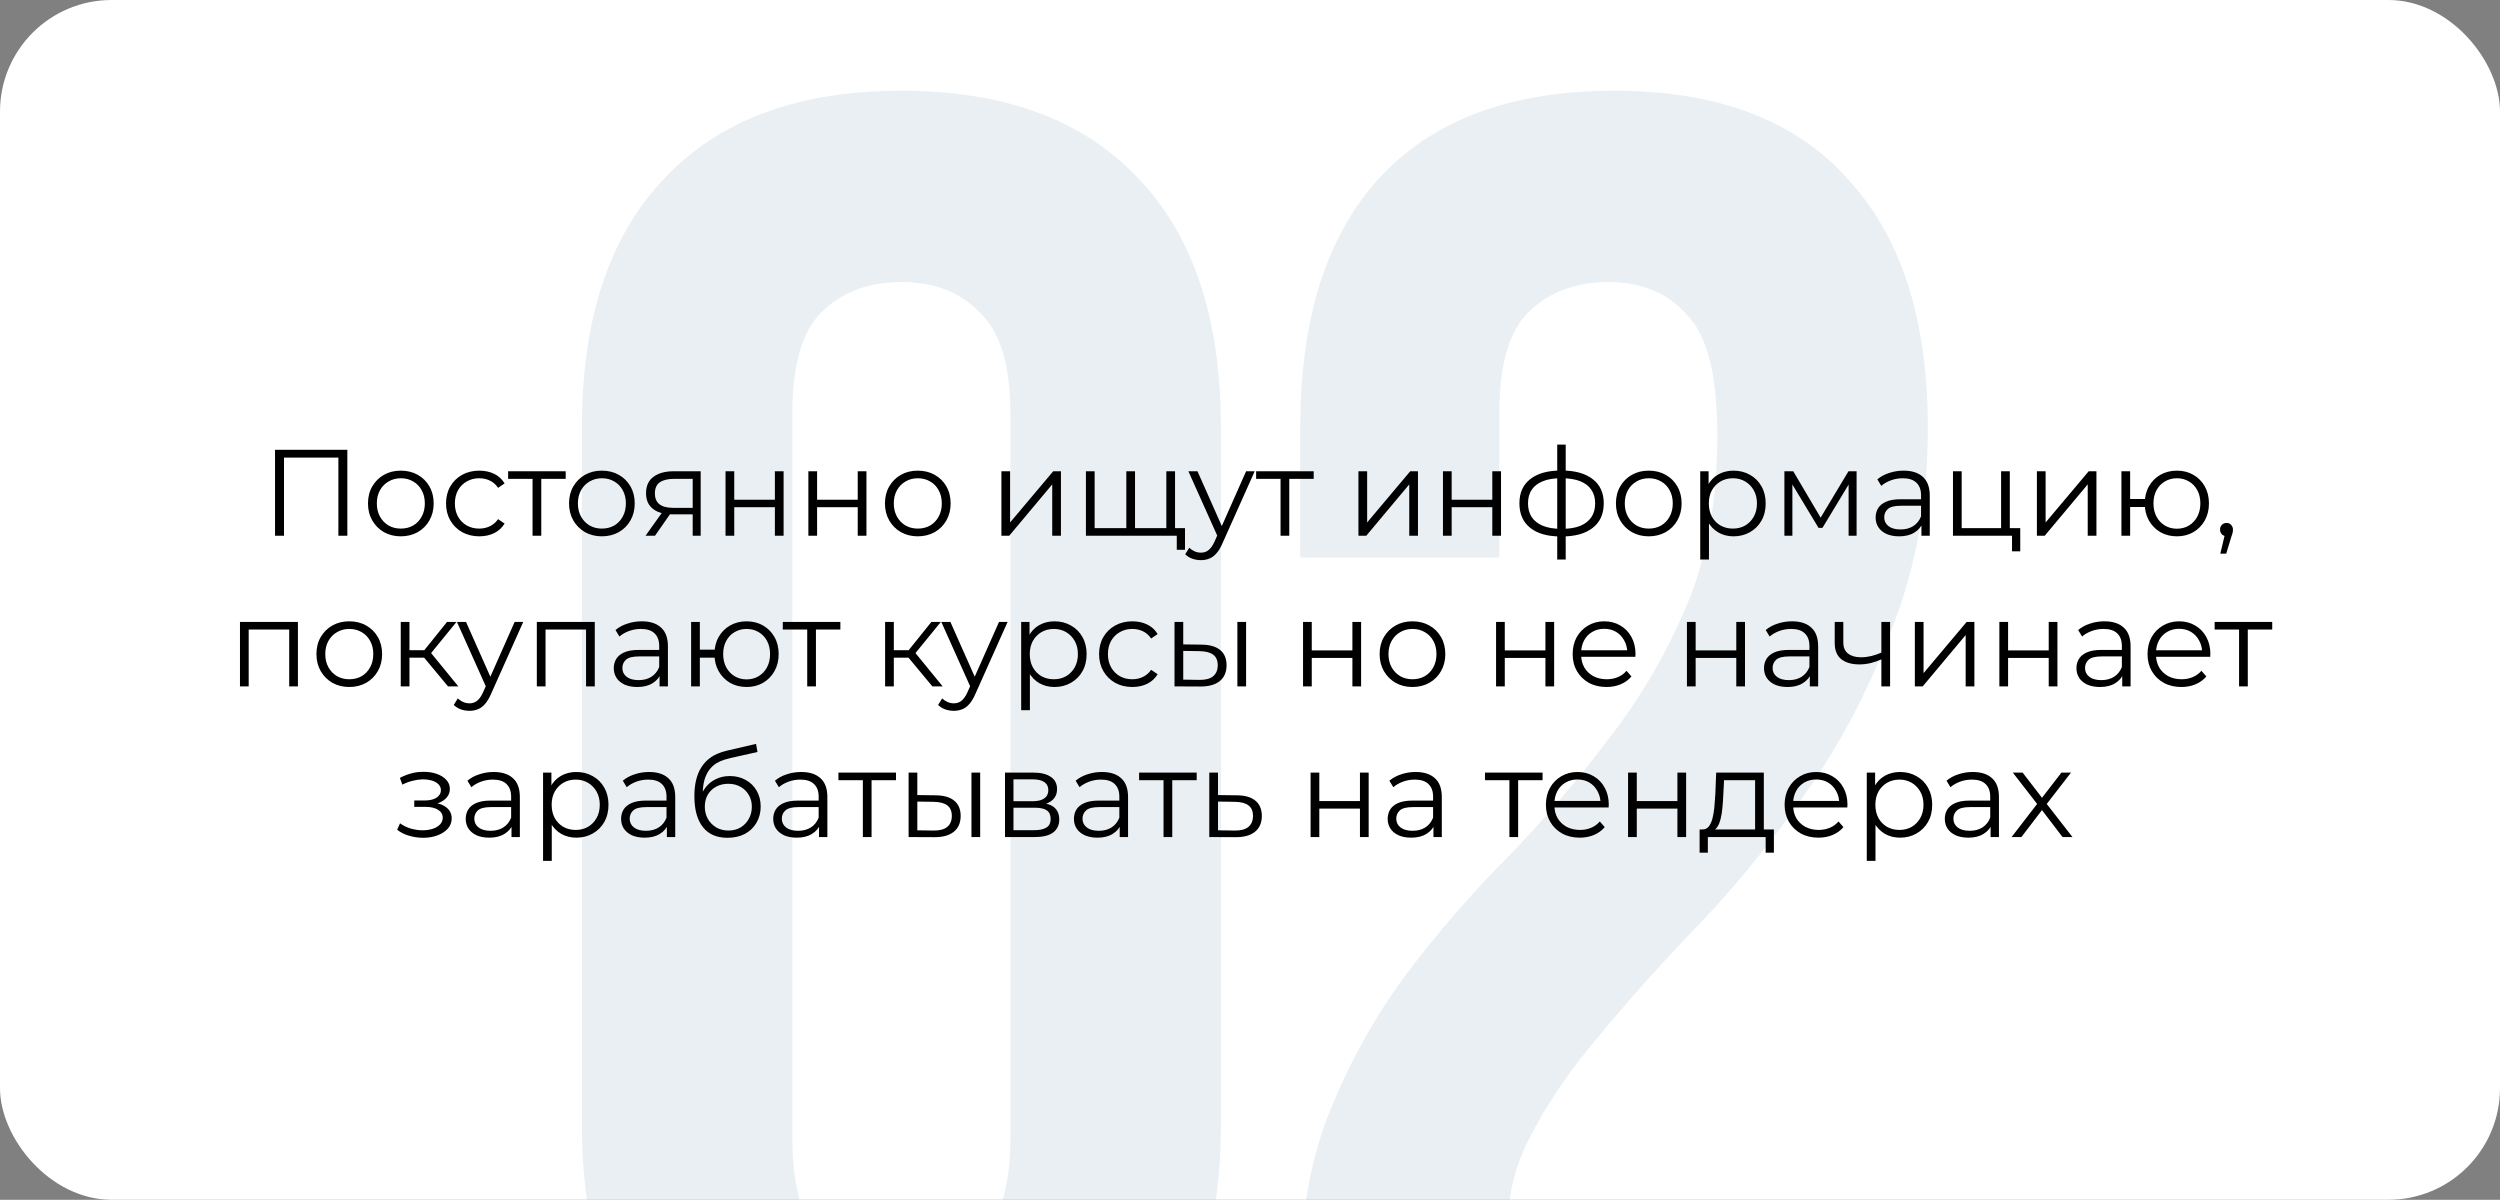 <?xml version="1.0" encoding="UTF-8"?> <svg xmlns="http://www.w3.org/2000/svg" width="448" height="215" viewBox="0 0 448 215" fill="none"><rect x="0" y="0" width="448" height="215" fill="#808080" stroke="none"/><g clip-path="url(#clip0_128_173)"><rect width="448" height="215" rx="20" fill="white"></rect><path d="M141.986 203.8C141.986 212.486 143.7 218.657 147.129 222.315C150.786 225.743 155.586 227.457 161.529 227.457C167.472 227.457 172.157 225.743 175.586 222.315C179.243 218.657 181.072 212.486 181.072 203.8V74.201C181.072 65.516 179.243 59.459 175.586 56.03C172.157 52.373 167.472 50.544 161.529 50.544C155.586 50.544 150.786 52.373 147.129 56.03C143.7 59.459 141.986 65.516 141.986 74.201V203.8ZM104.272 76.601C104.272 57.173 109.186 42.316 119.015 32.03C128.843 21.516 143.015 16.259 161.529 16.259C180.043 16.259 194.214 21.516 204.043 32.03C213.871 42.316 218.786 57.173 218.786 76.601V201.4C218.786 220.829 213.871 235.8 204.043 246.314C194.214 256.6 180.043 261.743 161.529 261.743C143.015 261.743 128.843 256.6 119.015 246.314C109.186 235.8 104.272 220.829 104.272 201.4V76.601ZM307.751 77.973C307.751 67.23 305.922 60.03 302.265 56.373C298.837 52.487 294.151 50.544 288.208 50.544C282.265 50.544 277.465 52.373 273.808 56.03C270.38 59.459 268.665 65.516 268.665 74.201V99.915H233.009V76.601C233.009 57.173 237.694 42.316 247.066 32.03C256.666 21.516 270.723 16.259 289.237 16.259C307.751 16.259 321.694 21.516 331.065 32.03C340.665 42.316 345.465 57.173 345.465 76.601C345.465 89.63 343.408 101.401 339.294 111.915C335.408 122.43 330.494 132.03 324.551 140.715C318.608 149.401 312.208 157.401 305.351 164.715C298.494 171.801 292.322 178.658 286.837 185.286C281.351 191.686 277.008 198.086 273.808 204.486C270.608 210.886 269.58 217.629 270.723 224.715H342.036V259H233.009V229.515C233.009 217.857 234.837 207.572 238.494 198.658C242.151 189.743 246.723 181.629 252.208 174.315C257.923 166.772 263.98 159.801 270.38 153.401C276.78 146.772 282.723 139.801 288.208 132.487C293.922 125.172 298.608 117.173 302.265 108.487C305.922 99.801 307.751 89.63 307.751 77.973Z" fill="#0D557B" fill-opacity="0.09"></path><path d="M49.285 96V80.6H62.243V96H60.638V81.568L61.056 82.008H50.474L50.892 81.568V96H49.285ZM71.818 96.11C70.703 96.11 69.698 95.861 68.804 95.362C67.924 94.849 67.227 94.152 66.714 93.272C66.2 92.377 65.944 91.358 65.944 90.214C65.944 89.055 66.2 88.036 66.714 87.156C67.227 86.276 67.924 85.587 68.804 85.088C69.684 84.589 70.688 84.34 71.818 84.34C72.962 84.34 73.974 84.589 74.854 85.088C75.748 85.587 76.445 86.276 76.944 87.156C77.457 88.036 77.714 89.055 77.714 90.214C77.714 91.358 77.457 92.377 76.944 93.272C76.445 94.152 75.748 94.849 74.854 95.362C73.959 95.861 72.947 96.11 71.818 96.11ZM71.818 94.724C72.654 94.724 73.394 94.541 74.04 94.174C74.685 93.793 75.191 93.265 75.558 92.59C75.939 91.901 76.13 91.109 76.13 90.214C76.13 89.305 75.939 88.513 75.558 87.838C75.191 87.163 74.685 86.643 74.04 86.276C73.394 85.895 72.661 85.704 71.84 85.704C71.018 85.704 70.285 85.895 69.64 86.276C68.994 86.643 68.481 87.163 68.1 87.838C67.718 88.513 67.528 89.305 67.528 90.214C67.528 91.109 67.718 91.901 68.1 92.59C68.481 93.265 68.994 93.793 69.64 94.174C70.285 94.541 71.011 94.724 71.818 94.724ZM85.892 96.11C84.748 96.11 83.721 95.861 82.812 95.362C81.917 94.849 81.213 94.152 80.7 93.272C80.187 92.377 79.93 91.358 79.93 90.214C79.93 89.055 80.187 88.036 80.7 87.156C81.213 86.276 81.917 85.587 82.812 85.088C83.721 84.589 84.748 84.34 85.892 84.34C86.875 84.34 87.762 84.531 88.554 84.912C89.346 85.293 89.969 85.865 90.424 86.628L89.258 87.42C88.862 86.833 88.371 86.401 87.784 86.122C87.197 85.843 86.559 85.704 85.87 85.704C85.049 85.704 84.308 85.895 83.648 86.276C82.988 86.643 82.467 87.163 82.086 87.838C81.705 88.513 81.514 89.305 81.514 90.214C81.514 91.123 81.705 91.915 82.086 92.59C82.467 93.265 82.988 93.793 83.648 94.174C84.308 94.541 85.049 94.724 85.87 94.724C86.559 94.724 87.197 94.585 87.784 94.306C88.371 94.027 88.862 93.602 89.258 93.03L90.424 93.822C89.969 94.57 89.346 95.142 88.554 95.538C87.762 95.919 86.875 96.11 85.892 96.11ZM95.434 96V85.396L95.83 85.814H91.056V84.45H101.374V85.814H96.6L96.996 85.396V96H95.434ZM107.847 96.11C106.732 96.11 105.728 95.861 104.833 95.362C103.953 94.849 103.256 94.152 102.743 93.272C102.23 92.377 101.973 91.358 101.973 90.214C101.973 89.055 102.23 88.036 102.743 87.156C103.256 86.276 103.953 85.587 104.833 85.088C105.713 84.589 106.718 84.34 107.847 84.34C108.991 84.34 110.003 84.589 110.883 85.088C111.778 85.587 112.474 86.276 112.973 87.156C113.486 88.036 113.743 89.055 113.743 90.214C113.743 91.358 113.486 92.377 112.973 93.272C112.474 94.152 111.778 94.849 110.883 95.362C109.988 95.861 108.976 96.11 107.847 96.11ZM107.847 94.724C108.683 94.724 109.424 94.541 110.069 94.174C110.714 93.793 111.22 93.265 111.587 92.59C111.968 91.901 112.159 91.109 112.159 90.214C112.159 89.305 111.968 88.513 111.587 87.838C111.22 87.163 110.714 86.643 110.069 86.276C109.424 85.895 108.69 85.704 107.869 85.704C107.048 85.704 106.314 85.895 105.669 86.276C105.024 86.643 104.51 87.163 104.129 87.838C103.748 88.513 103.557 89.305 103.557 90.214C103.557 91.109 103.748 91.901 104.129 92.59C104.51 93.265 105.024 93.793 105.669 94.174C106.314 94.541 107.04 94.724 107.847 94.724ZM124.131 96V91.842L124.417 92.172H120.501C119.02 92.172 117.861 91.849 117.025 91.204C116.189 90.559 115.771 89.62 115.771 88.388C115.771 87.068 116.219 86.085 117.113 85.44C118.008 84.78 119.203 84.45 120.699 84.45H125.561V96H124.131ZM115.683 96L118.851 91.556H120.479L117.377 96H115.683ZM124.131 91.38V85.352L124.417 85.814H120.743C119.673 85.814 118.837 86.019 118.235 86.43C117.649 86.841 117.355 87.508 117.355 88.432C117.355 90.148 118.448 91.006 120.633 91.006H124.417L124.131 91.38ZM130.015 96V84.45H131.577V89.554H138.859V84.45H140.421V96H138.859V90.896H131.577V96H130.015ZM144.861 96V84.45H146.423V89.554H153.705V84.45H155.267V96H153.705V90.896H146.423V96H144.861ZM164.458 96.11C163.344 96.11 162.339 95.861 161.444 95.362C160.564 94.849 159.868 94.152 159.354 93.272C158.841 92.377 158.584 91.358 158.584 90.214C158.584 89.055 158.841 88.036 159.354 87.156C159.868 86.276 160.564 85.587 161.444 85.088C162.324 84.589 163.329 84.34 164.458 84.34C165.602 84.34 166.614 84.589 167.494 85.088C168.389 85.587 169.086 86.276 169.584 87.156C170.098 88.036 170.354 89.055 170.354 90.214C170.354 91.358 170.098 92.377 169.584 93.272C169.086 94.152 168.389 94.849 167.494 95.362C166.6 95.861 165.588 96.11 164.458 96.11ZM164.458 94.724C165.294 94.724 166.035 94.541 166.68 94.174C167.326 93.793 167.832 93.265 168.198 92.59C168.58 91.901 168.77 91.109 168.77 90.214C168.77 89.305 168.58 88.513 168.198 87.838C167.832 87.163 167.326 86.643 166.68 86.276C166.035 85.895 165.302 85.704 164.48 85.704C163.659 85.704 162.926 85.895 162.28 86.276C161.635 86.643 161.122 87.163 160.74 87.838C160.359 88.513 160.168 89.305 160.168 90.214C160.168 91.109 160.359 91.901 160.74 92.59C161.122 93.265 161.635 93.793 162.28 94.174C162.926 94.541 163.652 94.724 164.458 94.724ZM179.451 96V84.45H181.013V93.624L188.735 84.45H190.121V96H188.559V86.804L180.859 96H179.451ZM202.187 94.636L201.835 95.054V84.45H203.397V95.054L202.979 94.636H209.425L209.007 95.054V84.45H210.569V96H194.597V84.45H196.159V95.054L195.763 94.636H202.187ZM210.877 98.53V95.582L211.273 96H208.919V94.636H212.351V98.53H210.877ZM215.205 100.378C214.662 100.378 214.142 100.29 213.643 100.114C213.159 99.938 212.741 99.674 212.389 99.322L213.115 98.156C213.408 98.435 213.724 98.647 214.061 98.794C214.413 98.955 214.802 99.036 215.227 99.036C215.74 99.036 216.18 98.889 216.547 98.596C216.928 98.317 217.288 97.819 217.625 97.1L218.373 95.406L218.549 95.164L223.301 84.45H224.841L219.055 97.386C218.732 98.134 218.373 98.728 217.977 99.168C217.596 99.608 217.178 99.916 216.723 100.092C216.268 100.283 215.762 100.378 215.205 100.378ZM218.285 96.33L212.961 84.45H214.589L219.297 95.054L218.285 96.33ZM229.475 96V85.396L229.871 85.814H225.097V84.45H235.415V85.814H230.641L231.037 85.396V96H229.475ZM243.431 96V84.45H244.993V93.624L252.715 84.45H254.101V96H252.539V86.804L244.839 96H243.431ZM258.577 96V84.45H260.139V89.554H267.421V84.45H268.983V96H267.421V90.896H260.139V96H258.577ZM279.913 96.132C279.913 96.132 279.884 96.132 279.825 96.132C279.767 96.132 279.708 96.132 279.649 96.132C279.605 96.132 279.569 96.132 279.539 96.132C277.251 96.117 275.469 95.597 274.193 94.57C272.917 93.543 272.279 92.084 272.279 90.192C272.279 88.329 272.917 86.892 274.193 85.88C275.484 84.853 277.295 84.333 279.627 84.318C279.642 84.318 279.671 84.318 279.715 84.318C279.774 84.318 279.825 84.318 279.869 84.318C279.913 84.318 279.943 84.318 279.957 84.318C282.304 84.333 284.13 84.853 285.435 85.88C286.741 86.892 287.393 88.329 287.393 90.192C287.393 92.099 286.733 93.565 285.413 94.592C284.108 95.619 282.275 96.132 279.913 96.132ZM279.891 94.768C281.197 94.768 282.289 94.592 283.169 94.24C284.049 93.873 284.717 93.353 285.171 92.678C285.626 92.003 285.853 91.175 285.853 90.192C285.853 89.239 285.626 88.432 285.171 87.772C284.717 87.097 284.049 86.584 283.169 86.232C282.289 85.88 281.197 85.704 279.891 85.704C279.877 85.704 279.833 85.704 279.759 85.704C279.701 85.704 279.664 85.704 279.649 85.704C278.373 85.704 277.303 85.887 276.437 86.254C275.572 86.606 274.919 87.112 274.479 87.772C274.039 88.432 273.819 89.239 273.819 90.192C273.819 91.16 274.039 91.981 274.479 92.656C274.934 93.331 275.594 93.851 276.459 94.218C277.325 94.57 278.388 94.753 279.649 94.768C279.679 94.768 279.723 94.768 279.781 94.768C279.84 94.768 279.877 94.768 279.891 94.768ZM279.055 100.268V79.676H280.573V100.268H279.055ZM295.449 96.11C294.334 96.11 293.329 95.861 292.435 95.362C291.555 94.849 290.858 94.152 290.345 93.272C289.831 92.377 289.575 91.358 289.575 90.214C289.575 89.055 289.831 88.036 290.345 87.156C290.858 86.276 291.555 85.587 292.435 85.088C293.315 84.589 294.319 84.34 295.449 84.34C296.593 84.34 297.605 84.589 298.485 85.088C299.379 85.587 300.076 86.276 300.575 87.156C301.088 88.036 301.345 89.055 301.345 90.214C301.345 91.358 301.088 92.377 300.575 93.272C300.076 94.152 299.379 94.849 298.485 95.362C297.59 95.861 296.578 96.11 295.449 96.11ZM295.449 94.724C296.285 94.724 297.025 94.541 297.671 94.174C298.316 93.793 298.822 93.265 299.189 92.59C299.57 91.901 299.761 91.109 299.761 90.214C299.761 89.305 299.57 88.513 299.189 87.838C298.822 87.163 298.316 86.643 297.671 86.276C297.025 85.895 296.292 85.704 295.471 85.704C294.649 85.704 293.916 85.895 293.271 86.276C292.625 86.643 292.112 87.163 291.731 87.838C291.349 88.513 291.159 89.305 291.159 90.214C291.159 91.109 291.349 91.901 291.731 92.59C292.112 93.265 292.625 93.793 293.271 94.174C293.916 94.541 294.642 94.724 295.449 94.724ZM310.645 96.11C309.648 96.11 308.746 95.883 307.939 95.428C307.132 94.959 306.487 94.291 306.003 93.426C305.534 92.546 305.299 91.475 305.299 90.214C305.299 88.953 305.534 87.889 306.003 87.024C306.472 86.144 307.11 85.477 307.917 85.022C308.724 84.567 309.633 84.34 310.645 84.34C311.745 84.34 312.728 84.589 313.593 85.088C314.473 85.572 315.162 86.261 315.661 87.156C316.16 88.036 316.409 89.055 316.409 90.214C316.409 91.387 316.16 92.414 315.661 93.294C315.162 94.174 314.473 94.863 313.593 95.362C312.728 95.861 311.745 96.11 310.645 96.11ZM304.683 100.268V84.45H306.179V87.926L306.025 90.236L306.245 92.568V100.268H304.683ZM310.535 94.724C311.356 94.724 312.09 94.541 312.735 94.174C313.38 93.793 313.894 93.265 314.275 92.59C314.656 91.901 314.847 91.109 314.847 90.214C314.847 89.319 314.656 88.535 314.275 87.86C313.894 87.185 313.38 86.657 312.735 86.276C312.09 85.895 311.356 85.704 310.535 85.704C309.714 85.704 308.973 85.895 308.313 86.276C307.668 86.657 307.154 87.185 306.773 87.86C306.406 88.535 306.223 89.319 306.223 90.214C306.223 91.109 306.406 91.901 306.773 92.59C307.154 93.265 307.668 93.793 308.313 94.174C308.973 94.541 309.714 94.724 310.535 94.724ZM319.765 96V84.45H321.349L326.585 93.316H325.925L331.249 84.45H332.701V96H331.271V86.232L331.557 86.364L326.585 94.592H325.881L320.865 86.276L321.195 86.21V96H319.765ZM344.318 96V93.448L344.252 93.03V88.762C344.252 87.779 343.973 87.024 343.416 86.496C342.873 85.968 342.059 85.704 340.974 85.704C340.226 85.704 339.514 85.829 338.84 86.078C338.165 86.327 337.593 86.657 337.124 87.068L336.42 85.902C337.006 85.403 337.71 85.022 338.532 84.758C339.353 84.479 340.218 84.34 341.128 84.34C342.624 84.34 343.775 84.714 344.582 85.462C345.403 86.195 345.814 87.317 345.814 88.828V96H344.318ZM340.336 96.11C339.47 96.11 338.715 95.971 338.07 95.692C337.439 95.399 336.955 95.003 336.618 94.504C336.28 93.991 336.112 93.404 336.112 92.744C336.112 92.143 336.251 91.6 336.53 91.116C336.823 90.617 337.292 90.221 337.938 89.928C338.598 89.62 339.478 89.466 340.578 89.466H344.56V90.632H340.622C339.507 90.632 338.73 90.83 338.29 91.226C337.864 91.622 337.652 92.113 337.652 92.7C337.652 93.36 337.908 93.888 338.422 94.284C338.935 94.68 339.654 94.878 340.578 94.878C341.458 94.878 342.213 94.68 342.844 94.284C343.489 93.873 343.958 93.287 344.252 92.524L344.604 93.602C344.31 94.365 343.797 94.973 343.064 95.428C342.345 95.883 341.436 96.11 340.336 96.11ZM349.972 96V84.45H351.534V94.636H358.596V84.45H360.158V96H349.972ZM360.554 98.794V95.868L360.95 96H358.596V94.636H362.028V98.794H360.554ZM365.011 96V84.45H366.573V93.624L374.295 84.45H375.681V96H374.119V86.804L366.419 96H365.011ZM380.158 96V84.45H381.72V89.422H385.24V90.852H381.72V96H380.158ZM390.102 96.11C389.002 96.11 388.012 95.861 387.132 95.362C386.266 94.849 385.584 94.152 385.086 93.272C384.587 92.377 384.338 91.358 384.338 90.214C384.338 89.055 384.587 88.036 385.086 87.156C385.584 86.276 386.266 85.587 387.132 85.088C388.012 84.589 389.002 84.34 390.102 84.34C391.202 84.34 392.184 84.589 393.05 85.088C393.915 85.587 394.597 86.276 395.096 87.156C395.594 88.036 395.844 89.055 395.844 90.214C395.844 91.358 395.594 92.377 395.096 93.272C394.597 94.152 393.915 94.849 393.05 95.362C392.184 95.861 391.202 96.11 390.102 96.11ZM390.102 94.746C390.908 94.746 391.627 94.555 392.258 94.174C392.888 93.793 393.387 93.265 393.754 92.59C394.12 91.901 394.304 91.109 394.304 90.214C394.304 89.305 394.12 88.513 393.754 87.838C393.387 87.163 392.888 86.643 392.258 86.276C391.627 85.895 390.908 85.704 390.102 85.704C389.31 85.704 388.591 85.895 387.946 86.276C387.315 86.643 386.816 87.163 386.45 87.838C386.083 88.513 385.9 89.305 385.9 90.214C385.9 91.109 386.083 91.901 386.45 92.59C386.816 93.265 387.315 93.793 387.946 94.174C388.591 94.555 389.31 94.746 390.102 94.746ZM397.88 99.212L398.848 95.142L399.024 96.088C398.687 96.088 398.401 95.978 398.166 95.758C397.946 95.538 397.836 95.252 397.836 94.9C397.836 94.548 397.946 94.262 398.166 94.042C398.401 93.822 398.68 93.712 399.002 93.712C399.34 93.712 399.611 93.829 399.816 94.064C400.036 94.299 400.146 94.577 400.146 94.9C400.146 95.017 400.139 95.135 400.124 95.252C400.11 95.369 400.08 95.501 400.036 95.648C399.992 95.795 399.934 95.971 399.86 96.176L398.936 99.212H397.88ZM43.003 123V111.45H53.387V123H51.825V112.396L52.221 112.814H44.169L44.565 112.396V123H43.003ZM62.58 123.11C61.465 123.11 60.46 122.861 59.566 122.362C58.685 121.849 57.989 121.152 57.475 120.272C56.962 119.377 56.706 118.358 56.706 117.214C56.706 116.055 56.962 115.036 57.475 114.156C57.989 113.276 58.685 112.587 59.566 112.088C60.446 111.589 61.45 111.34 62.58 111.34C63.724 111.34 64.736 111.589 65.615 112.088C66.51 112.587 67.207 113.276 67.706 114.156C68.219 115.036 68.475 116.055 68.475 117.214C68.475 118.358 68.219 119.377 67.706 120.272C67.207 121.152 66.51 121.849 65.615 122.362C64.721 122.861 63.709 123.11 62.58 123.11ZM62.58 121.724C63.416 121.724 64.156 121.541 64.802 121.174C65.447 120.793 65.953 120.265 66.32 119.59C66.701 118.901 66.891 118.109 66.891 117.214C66.891 116.305 66.701 115.513 66.32 114.838C65.953 114.163 65.447 113.643 64.802 113.276C64.156 112.895 63.423 112.704 62.602 112.704C61.78 112.704 61.047 112.895 60.401 113.276C59.756 113.643 59.243 114.163 58.861 114.838C58.48 115.513 58.289 116.305 58.289 117.214C58.289 118.109 58.48 118.901 58.861 119.59C59.243 120.265 59.756 120.793 60.401 121.174C61.047 121.541 61.773 121.724 62.58 121.724ZM80.284 123L75.532 117.28L76.83 116.51L82.132 123H80.284ZM71.814 123V111.45H73.376V123H71.814ZM72.892 117.852V116.51H76.61V117.852H72.892ZM76.962 117.39L75.51 117.17L80.108 111.45H81.802L76.962 117.39ZM84.129 127.378C83.586 127.378 83.066 127.29 82.567 127.114C82.083 126.938 81.665 126.674 81.313 126.322L82.039 125.156C82.332 125.435 82.648 125.647 82.985 125.794C83.337 125.955 83.726 126.036 84.151 126.036C84.664 126.036 85.104 125.889 85.471 125.596C85.852 125.317 86.212 124.819 86.549 124.1L87.297 122.406L87.473 122.164L92.225 111.45H93.765L87.979 124.386C87.656 125.134 87.297 125.728 86.901 126.168C86.52 126.608 86.102 126.916 85.647 127.092C85.192 127.283 84.686 127.378 84.129 127.378ZM87.209 123.33L81.885 111.45H83.513L88.221 122.054L87.209 123.33ZM96.199 123V111.45H106.583V123H105.021V112.396L105.417 112.814H97.365L97.761 112.396V123H96.199ZM118.195 123V120.448L118.129 120.03V115.762C118.129 114.779 117.85 114.024 117.293 113.496C116.75 112.968 115.936 112.704 114.851 112.704C114.103 112.704 113.391 112.829 112.717 113.078C112.042 113.327 111.47 113.657 111.001 114.068L110.297 112.902C110.883 112.403 111.587 112.022 112.409 111.758C113.23 111.479 114.095 111.34 115.005 111.34C116.501 111.34 117.652 111.714 118.459 112.462C119.28 113.195 119.691 114.317 119.691 115.828V123H118.195ZM114.213 123.11C113.347 123.11 112.592 122.971 111.947 122.692C111.316 122.399 110.832 122.003 110.495 121.504C110.157 120.991 109.989 120.404 109.989 119.744C109.989 119.143 110.128 118.6 110.407 118.116C110.7 117.617 111.169 117.221 111.815 116.928C112.475 116.62 113.355 116.466 114.455 116.466H118.437V117.632H114.499C113.384 117.632 112.607 117.83 112.167 118.226C111.741 118.622 111.529 119.113 111.529 119.7C111.529 120.36 111.785 120.888 112.299 121.284C112.812 121.68 113.531 121.878 114.455 121.878C115.335 121.878 116.09 121.68 116.721 121.284C117.366 120.873 117.835 120.287 118.129 119.524L118.481 120.602C118.187 121.365 117.674 121.973 116.941 122.428C116.222 122.883 115.313 123.11 114.213 123.11ZM123.849 123V111.45H125.411V116.422H128.931V117.852H125.411V123H123.849ZM133.793 123.11C132.693 123.11 131.703 122.861 130.823 122.362C129.958 121.849 129.276 121.152 128.777 120.272C128.278 119.377 128.029 118.358 128.029 117.214C128.029 116.055 128.278 115.036 128.777 114.156C129.276 113.276 129.958 112.587 130.823 112.088C131.703 111.589 132.693 111.34 133.793 111.34C134.893 111.34 135.876 111.589 136.741 112.088C137.606 112.587 138.288 113.276 138.787 114.156C139.286 115.036 139.535 116.055 139.535 117.214C139.535 118.358 139.286 119.377 138.787 120.272C138.288 121.152 137.606 121.849 136.741 122.362C135.876 122.861 134.893 123.11 133.793 123.11ZM133.793 121.746C134.6 121.746 135.318 121.555 135.949 121.174C136.58 120.793 137.078 120.265 137.445 119.59C137.812 118.901 137.995 118.109 137.995 117.214C137.995 116.305 137.812 115.513 137.445 114.838C137.078 114.163 136.58 113.643 135.949 113.276C135.318 112.895 134.6 112.704 133.793 112.704C133.001 112.704 132.282 112.895 131.637 113.276C131.006 113.643 130.508 114.163 130.141 114.838C129.774 115.513 129.591 116.305 129.591 117.214C129.591 118.109 129.774 118.901 130.141 119.59C130.508 120.265 131.006 120.793 131.637 121.174C132.282 121.555 133.001 121.746 133.793 121.746ZM144.654 123V112.396L145.05 112.814H140.276V111.45H150.594V112.814H145.82L146.216 112.396V123H144.654ZM167.081 123L162.329 117.28L163.627 116.51L168.929 123H167.081ZM158.611 123V111.45H160.173V123H158.611ZM159.689 117.852V116.51H163.407V117.852H159.689ZM163.759 117.39L162.307 117.17L166.905 111.45H168.599L163.759 117.39ZM170.926 127.378C170.383 127.378 169.863 127.29 169.364 127.114C168.88 126.938 168.462 126.674 168.11 126.322L168.836 125.156C169.129 125.435 169.445 125.647 169.782 125.794C170.134 125.955 170.523 126.036 170.948 126.036C171.461 126.036 171.901 125.889 172.268 125.596C172.649 125.317 173.009 124.819 173.346 124.1L174.094 122.406L174.27 122.164L179.022 111.45H180.562L174.776 124.386C174.453 125.134 174.094 125.728 173.698 126.168C173.317 126.608 172.899 126.916 172.444 127.092C171.989 127.283 171.483 127.378 170.926 127.378ZM174.006 123.33L168.682 111.45H170.31L175.018 122.054L174.006 123.33ZM188.957 123.11C187.96 123.11 187.058 122.883 186.251 122.428C185.445 121.959 184.799 121.291 184.315 120.426C183.846 119.546 183.611 118.475 183.611 117.214C183.611 115.953 183.846 114.889 184.315 114.024C184.785 113.144 185.423 112.477 186.229 112.022C187.036 111.567 187.945 111.34 188.957 111.34C190.057 111.34 191.04 111.589 191.905 112.088C192.785 112.572 193.475 113.261 193.973 114.156C194.472 115.036 194.721 116.055 194.721 117.214C194.721 118.387 194.472 119.414 193.973 120.294C193.475 121.174 192.785 121.863 191.905 122.362C191.04 122.861 190.057 123.11 188.957 123.11ZM182.995 127.268V111.45H184.491V114.926L184.337 117.236L184.557 119.568V127.268H182.995ZM188.847 121.724C189.669 121.724 190.402 121.541 191.047 121.174C191.693 120.793 192.206 120.265 192.587 119.59C192.969 118.901 193.159 118.109 193.159 117.214C193.159 116.319 192.969 115.535 192.587 114.86C192.206 114.185 191.693 113.657 191.047 113.276C190.402 112.895 189.669 112.704 188.847 112.704C188.026 112.704 187.285 112.895 186.625 113.276C185.98 113.657 185.467 114.185 185.085 114.86C184.719 115.535 184.535 116.319 184.535 117.214C184.535 118.109 184.719 118.901 185.085 119.59C185.467 120.265 185.98 120.793 186.625 121.174C187.285 121.541 188.026 121.724 188.847 121.724ZM202.917 123.11C201.773 123.11 200.747 122.861 199.837 122.362C198.943 121.849 198.239 121.152 197.725 120.272C197.212 119.377 196.955 118.358 196.955 117.214C196.955 116.055 197.212 115.036 197.725 114.156C198.239 113.276 198.943 112.587 199.837 112.088C200.747 111.589 201.773 111.34 202.917 111.34C203.9 111.34 204.787 111.531 205.579 111.912C206.371 112.293 206.995 112.865 207.449 113.628L206.283 114.42C205.887 113.833 205.396 113.401 204.809 113.122C204.223 112.843 203.585 112.704 202.895 112.704C202.074 112.704 201.333 112.895 200.673 113.276C200.013 113.643 199.493 114.163 199.111 114.838C198.73 115.513 198.539 116.305 198.539 117.214C198.539 118.123 198.73 118.915 199.111 119.59C199.493 120.265 200.013 120.793 200.673 121.174C201.333 121.541 202.074 121.724 202.895 121.724C203.585 121.724 204.223 121.585 204.809 121.306C205.396 121.027 205.887 120.602 206.283 120.03L207.449 120.822C206.995 121.57 206.371 122.142 205.579 122.538C204.787 122.919 203.9 123.11 202.917 123.11ZM221.738 123V111.45H223.3V123H221.738ZM215.336 115.52C216.788 115.535 217.895 115.857 218.658 116.488C219.421 117.119 219.802 118.028 219.802 119.216C219.802 120.448 219.391 121.394 218.57 122.054C217.749 122.714 216.575 123.037 215.05 123.022L210.474 123V111.45H212.036V115.476L215.336 115.52ZM214.94 121.834C216.025 121.849 216.839 121.636 217.382 121.196C217.939 120.741 218.218 120.081 218.218 119.216C218.218 118.351 217.947 117.72 217.404 117.324C216.861 116.913 216.04 116.701 214.94 116.686L212.036 116.642V121.79L214.94 121.834ZM233.505 123V111.45H235.067V116.554H242.349V111.45H243.911V123H242.349V117.896H235.067V123H233.505ZM253.103 123.11C251.988 123.11 250.984 122.861 250.089 122.362C249.209 121.849 248.512 121.152 247.999 120.272C247.486 119.377 247.229 118.358 247.229 117.214C247.229 116.055 247.486 115.036 247.999 114.156C248.512 113.276 249.209 112.587 250.089 112.088C250.969 111.589 251.974 111.34 253.103 111.34C254.247 111.34 255.259 111.589 256.139 112.088C257.034 112.587 257.73 113.276 258.229 114.156C258.742 115.036 258.999 116.055 258.999 117.214C258.999 118.358 258.742 119.377 258.229 120.272C257.73 121.152 257.034 121.849 256.139 122.362C255.244 122.861 254.232 123.11 253.103 123.11ZM253.103 121.724C253.939 121.724 254.68 121.541 255.325 121.174C255.97 120.793 256.476 120.265 256.843 119.59C257.224 118.901 257.415 118.109 257.415 117.214C257.415 116.305 257.224 115.513 256.843 114.838C256.476 114.163 255.97 113.643 255.325 113.276C254.68 112.895 253.946 112.704 253.125 112.704C252.304 112.704 251.57 112.895 250.925 113.276C250.28 113.643 249.766 114.163 249.385 114.838C249.004 115.513 248.813 116.305 248.813 117.214C248.813 118.109 249.004 118.901 249.385 119.59C249.766 120.265 250.28 120.793 250.925 121.174C251.57 121.541 252.296 121.724 253.103 121.724ZM268.095 123V111.45H269.657V116.554H276.939V111.45H278.501V123H276.939V117.896H269.657V123H268.095ZM287.891 123.11C286.688 123.11 285.632 122.861 284.723 122.362C283.813 121.849 283.102 121.152 282.589 120.272C282.075 119.377 281.819 118.358 281.819 117.214C281.819 116.07 282.061 115.058 282.545 114.178C283.043 113.298 283.718 112.609 284.569 112.11C285.434 111.597 286.402 111.34 287.473 111.34C288.558 111.34 289.519 111.589 290.355 112.088C291.205 112.572 291.873 113.261 292.357 114.156C292.841 115.036 293.083 116.055 293.083 117.214C293.083 117.287 293.075 117.368 293.061 117.456C293.061 117.529 293.061 117.61 293.061 117.698H283.007V116.532H292.225L291.609 116.994C291.609 116.158 291.425 115.417 291.059 114.772C290.707 114.112 290.223 113.599 289.607 113.232C288.991 112.865 288.279 112.682 287.473 112.682C286.681 112.682 285.969 112.865 285.339 113.232C284.708 113.599 284.217 114.112 283.865 114.772C283.513 115.432 283.337 116.187 283.337 117.038V117.28C283.337 118.16 283.527 118.937 283.909 119.612C284.305 120.272 284.847 120.793 285.537 121.174C286.241 121.541 287.04 121.724 287.935 121.724C288.639 121.724 289.291 121.599 289.893 121.35C290.509 121.101 291.037 120.719 291.477 120.206L292.357 121.218C291.843 121.834 291.198 122.303 290.421 122.626C289.658 122.949 288.815 123.11 287.891 123.11ZM302.298 123V111.45H303.86V116.554H311.142V111.45H312.704V123H311.142V117.896H303.86V123H302.298ZM324.316 123V120.448L324.25 120.03V115.762C324.25 114.779 323.971 114.024 323.414 113.496C322.871 112.968 322.057 112.704 320.972 112.704C320.224 112.704 319.513 112.829 318.838 113.078C318.163 113.327 317.591 113.657 317.122 114.068L316.418 112.902C317.005 112.403 317.709 112.022 318.53 111.758C319.351 111.479 320.217 111.34 321.126 111.34C322.622 111.34 323.773 111.714 324.58 112.462C325.401 113.195 325.812 114.317 325.812 115.828V123H324.316ZM320.334 123.11C319.469 123.11 318.713 122.971 318.068 122.692C317.437 122.399 316.953 122.003 316.616 121.504C316.279 120.991 316.11 120.404 316.11 119.744C316.11 119.143 316.249 118.6 316.528 118.116C316.821 117.617 317.291 117.221 317.936 116.928C318.596 116.62 319.476 116.466 320.576 116.466H324.558V117.632H320.62C319.505 117.632 318.728 117.83 318.288 118.226C317.863 118.622 317.65 119.113 317.65 119.7C317.65 120.36 317.907 120.888 318.42 121.284C318.933 121.68 319.652 121.878 320.576 121.878C321.456 121.878 322.211 121.68 322.842 121.284C323.487 120.873 323.957 120.287 324.25 119.524L324.602 120.602C324.309 121.365 323.795 121.973 323.062 122.428C322.343 122.883 321.434 123.11 320.334 123.11ZM337.274 118.116C336.599 118.409 335.917 118.644 335.228 118.82C334.553 118.981 333.879 119.062 333.204 119.062C331.84 119.062 330.762 118.754 329.97 118.138C329.178 117.507 328.782 116.539 328.782 115.234V111.45H330.322V115.146C330.322 116.026 330.608 116.686 331.18 117.126C331.752 117.566 332.522 117.786 333.49 117.786C334.077 117.786 334.693 117.713 335.338 117.566C335.983 117.405 336.636 117.177 337.296 116.884L337.274 118.116ZM337.142 123V111.45H338.704V123H337.142ZM343.14 123V111.45H344.702V120.624L352.424 111.45H353.81V123H352.248V113.804L344.548 123H343.14ZM358.286 123V111.45H359.848V116.554H367.13V111.45H368.692V123H367.13V117.896H359.848V123H358.286ZM380.304 123V120.448L380.238 120.03V115.762C380.238 114.779 379.959 114.024 379.402 113.496C378.859 112.968 378.045 112.704 376.96 112.704C376.212 112.704 375.501 112.829 374.826 113.078C374.151 113.327 373.579 113.657 373.11 114.068L372.406 112.902C372.993 112.403 373.697 112.022 374.518 111.758C375.339 111.479 376.205 111.34 377.114 111.34C378.61 111.34 379.761 111.714 380.568 112.462C381.389 113.195 381.8 114.317 381.8 115.828V123H380.304ZM376.322 123.11C375.457 123.11 374.701 122.971 374.056 122.692C373.425 122.399 372.941 122.003 372.604 121.504C372.267 120.991 372.098 120.404 372.098 119.744C372.098 119.143 372.237 118.6 372.516 118.116C372.809 117.617 373.279 117.221 373.924 116.928C374.584 116.62 375.464 116.466 376.564 116.466H380.546V117.632H376.608C375.493 117.632 374.716 117.83 374.276 118.226C373.851 118.622 373.638 119.113 373.638 119.7C373.638 120.36 373.895 120.888 374.408 121.284C374.921 121.68 375.64 121.878 376.564 121.878C377.444 121.878 378.199 121.68 378.83 121.284C379.475 120.873 379.945 120.287 380.238 119.524L380.59 120.602C380.297 121.365 379.783 121.973 379.05 122.428C378.331 122.883 377.422 123.11 376.322 123.11ZM390.908 123.11C389.706 123.11 388.65 122.861 387.74 122.362C386.831 121.849 386.12 121.152 385.606 120.272C385.093 119.377 384.836 118.358 384.836 117.214C384.836 116.07 385.078 115.058 385.562 114.178C386.061 113.298 386.736 112.609 387.586 112.11C388.452 111.597 389.42 111.34 390.49 111.34C391.576 111.34 392.536 111.589 393.372 112.088C394.223 112.572 394.89 113.261 395.374 114.156C395.858 115.036 396.1 116.055 396.1 117.214C396.1 117.287 396.093 117.368 396.078 117.456C396.078 117.529 396.078 117.61 396.078 117.698H386.024V116.532H395.242L394.626 116.994C394.626 116.158 394.443 115.417 394.076 114.772C393.724 114.112 393.24 113.599 392.624 113.232C392.008 112.865 391.297 112.682 390.49 112.682C389.698 112.682 388.987 112.865 388.356 113.232C387.726 113.599 387.234 114.112 386.882 114.772C386.53 115.432 386.354 116.187 386.354 117.038V117.28C386.354 118.16 386.545 118.937 386.926 119.612C387.322 120.272 387.865 120.793 388.554 121.174C389.258 121.541 390.058 121.724 390.952 121.724C391.656 121.724 392.309 121.599 392.91 121.35C393.526 121.101 394.054 120.719 394.494 120.206L395.374 121.218C394.861 121.834 394.216 122.303 393.438 122.626C392.676 122.949 391.832 123.11 390.908 123.11ZM401.242 123V112.396L401.638 112.814H396.864V111.45H407.182V112.814H402.408L402.804 112.396V123H401.242ZM75.84 150.132C75.004 150.132 74.175 150.015 73.354 149.78C72.532 149.545 71.806 149.186 71.176 148.702L71.682 147.536C72.239 147.947 72.884 148.262 73.618 148.482C74.351 148.687 75.077 148.79 75.796 148.79C76.514 148.775 77.138 148.673 77.666 148.482C78.194 148.291 78.604 148.027 78.898 147.69C79.191 147.353 79.338 146.971 79.338 146.546C79.338 145.93 79.059 145.453 78.502 145.116C77.944 144.764 77.182 144.588 76.214 144.588H74.234V143.444H76.104C76.676 143.444 77.182 143.371 77.622 143.224C78.062 143.077 78.399 142.865 78.634 142.586C78.883 142.307 79.008 141.977 79.008 141.596C79.008 141.185 78.861 140.833 78.568 140.54C78.289 140.247 77.9 140.027 77.402 139.88C76.903 139.733 76.338 139.66 75.708 139.66C75.136 139.675 74.542 139.763 73.926 139.924C73.31 140.071 72.701 140.298 72.1 140.606L71.66 139.396C72.334 139.044 73.002 138.78 73.662 138.604C74.336 138.413 75.011 138.318 75.686 138.318C76.61 138.289 77.438 138.399 78.172 138.648C78.92 138.897 79.514 139.257 79.954 139.726C80.394 140.181 80.614 140.731 80.614 141.376C80.614 141.948 80.438 142.447 80.086 142.872C79.734 143.297 79.264 143.627 78.678 143.862C78.091 144.097 77.424 144.214 76.676 144.214L76.742 143.796C78.062 143.796 79.088 144.053 79.822 144.566C80.57 145.079 80.944 145.776 80.944 146.656C80.944 147.345 80.716 147.954 80.262 148.482C79.807 148.995 79.191 149.399 78.414 149.692C77.651 149.985 76.793 150.132 75.84 150.132ZM91.662 150V147.448L91.596 147.03V142.762C91.596 141.779 91.317 141.024 90.76 140.496C90.217 139.968 89.403 139.704 88.318 139.704C87.57 139.704 86.858 139.829 86.184 140.078C85.509 140.327 84.937 140.657 84.468 141.068L83.764 139.902C84.35 139.403 85.054 139.022 85.876 138.758C86.697 138.479 87.562 138.34 88.472 138.34C89.968 138.34 91.119 138.714 91.926 139.462C92.747 140.195 93.158 141.317 93.158 142.828V150H91.662ZM87.68 150.11C86.814 150.11 86.059 149.971 85.414 149.692C84.783 149.399 84.299 149.003 83.962 148.504C83.624 147.991 83.456 147.404 83.456 146.744C83.456 146.143 83.595 145.6 83.874 145.116C84.167 144.617 84.636 144.221 85.282 143.928C85.942 143.62 86.822 143.466 87.922 143.466H91.904V144.632H87.966C86.851 144.632 86.074 144.83 85.634 145.226C85.208 145.622 84.996 146.113 84.996 146.7C84.996 147.36 85.252 147.888 85.766 148.284C86.279 148.68 86.998 148.878 87.922 148.878C88.802 148.878 89.557 148.68 90.188 148.284C90.833 147.873 91.302 147.287 91.596 146.524L91.948 147.602C91.654 148.365 91.141 148.973 90.408 149.428C89.689 149.883 88.78 150.11 87.68 150.11ZM103.278 150.11C102.28 150.11 101.378 149.883 100.572 149.428C99.765 148.959 99.12 148.291 98.636 147.426C98.166 146.546 97.932 145.475 97.932 144.214C97.932 142.953 98.166 141.889 98.636 141.024C99.105 140.144 99.743 139.477 100.55 139.022C101.356 138.567 102.266 138.34 103.278 138.34C104.378 138.34 105.36 138.589 106.226 139.088C107.106 139.572 107.795 140.261 108.294 141.156C108.792 142.036 109.042 143.055 109.042 144.214C109.042 145.387 108.792 146.414 108.294 147.294C107.795 148.174 107.106 148.863 106.226 149.362C105.36 149.861 104.378 150.11 103.278 150.11ZM97.316 154.268V138.45H98.812V141.926L98.658 144.236L98.878 146.568V154.268H97.316ZM103.168 148.724C103.989 148.724 104.722 148.541 105.368 148.174C106.013 147.793 106.526 147.265 106.908 146.59C107.289 145.901 107.48 145.109 107.48 144.214C107.48 143.319 107.289 142.535 106.908 141.86C106.526 141.185 106.013 140.657 105.368 140.276C104.722 139.895 103.989 139.704 103.168 139.704C102.346 139.704 101.606 139.895 100.946 140.276C100.3 140.657 99.787 141.185 99.406 141.86C99.039 142.535 98.856 143.319 98.856 144.214C98.856 145.109 99.039 145.901 99.406 146.59C99.787 147.265 100.3 147.793 100.946 148.174C101.606 148.541 102.346 148.724 103.168 148.724ZM119.505 150V147.448L119.439 147.03V142.762C119.439 141.779 119.161 141.024 118.603 140.496C118.061 139.968 117.247 139.704 116.161 139.704C115.413 139.704 114.702 139.829 114.027 140.078C113.353 140.327 112.781 140.657 112.311 141.068L111.607 139.902C112.194 139.403 112.898 139.022 113.719 138.758C114.541 138.479 115.406 138.34 116.315 138.34C117.811 138.34 118.963 138.714 119.769 139.462C120.591 140.195 121.001 141.317 121.001 142.828V150H119.505ZM115.523 150.11C114.658 150.11 113.903 149.971 113.257 149.692C112.627 149.399 112.143 149.003 111.805 148.504C111.468 147.991 111.299 147.404 111.299 146.744C111.299 146.143 111.439 145.6 111.717 145.116C112.011 144.617 112.48 144.221 113.125 143.928C113.785 143.62 114.665 143.466 115.765 143.466H119.747V144.632H115.809C114.695 144.632 113.917 144.83 113.477 145.226C113.052 145.622 112.839 146.113 112.839 146.7C112.839 147.36 113.096 147.888 113.609 148.284C114.123 148.68 114.841 148.878 115.765 148.878C116.645 148.878 117.401 148.68 118.031 148.284C118.677 147.873 119.146 147.287 119.439 146.524L119.791 147.602C119.498 148.365 118.985 148.973 118.251 149.428C117.533 149.883 116.623 150.11 115.523 150.11ZM130.352 150.132C129.413 150.132 128.577 149.978 127.844 149.67C127.125 149.362 126.509 148.893 125.996 148.262C125.482 147.631 125.094 146.854 124.83 145.93C124.566 144.991 124.434 143.906 124.434 142.674C124.434 141.574 124.536 140.613 124.742 139.792C124.947 138.956 125.233 138.237 125.6 137.636C125.966 137.035 126.392 136.529 126.876 136.118C127.374 135.693 127.91 135.355 128.482 135.106C129.068 134.842 129.67 134.644 130.286 134.512L135.478 133.302L135.742 134.754L130.858 135.854C130.55 135.927 130.176 136.03 129.736 136.162C129.31 136.294 128.87 136.492 128.416 136.756C127.976 137.02 127.565 137.387 127.184 137.856C126.802 138.325 126.494 138.934 126.26 139.682C126.04 140.415 125.93 141.332 125.93 142.432C125.93 142.667 125.937 142.857 125.952 143.004C125.966 143.136 125.981 143.283 125.996 143.444C126.025 143.591 126.047 143.811 126.062 144.104L125.38 143.532C125.541 142.637 125.871 141.86 126.37 141.2C126.868 140.525 127.492 140.005 128.24 139.638C129.002 139.257 129.846 139.066 130.77 139.066C131.84 139.066 132.794 139.301 133.63 139.77C134.466 140.225 135.118 140.863 135.588 141.684C136.072 142.505 136.314 143.459 136.314 144.544C136.314 145.615 136.064 146.575 135.566 147.426C135.082 148.277 134.392 148.944 133.498 149.428C132.603 149.897 131.554 150.132 130.352 150.132ZM130.528 148.834C131.349 148.834 132.075 148.651 132.706 148.284C133.336 147.903 133.828 147.389 134.18 146.744C134.546 146.099 134.73 145.373 134.73 144.566C134.73 143.774 134.546 143.07 134.18 142.454C133.828 141.838 133.336 141.354 132.706 141.002C132.075 140.635 131.342 140.452 130.506 140.452C129.684 140.452 128.958 140.628 128.328 140.98C127.697 141.317 127.198 141.794 126.832 142.41C126.48 143.026 126.304 143.737 126.304 144.544C126.304 145.351 126.48 146.077 126.832 146.722C127.198 147.367 127.697 147.881 128.328 148.262C128.973 148.643 129.706 148.834 130.528 148.834ZM146.769 150V147.448L146.703 147.03V142.762C146.703 141.779 146.424 141.024 145.867 140.496C145.324 139.968 144.51 139.704 143.425 139.704C142.677 139.704 141.966 139.829 141.291 140.078C140.616 140.327 140.044 140.657 139.575 141.068L138.871 139.902C139.458 139.403 140.162 139.022 140.983 138.758C141.804 138.479 142.67 138.34 143.579 138.34C145.075 138.34 146.226 138.714 147.033 139.462C147.854 140.195 148.265 141.317 148.265 142.828V150H146.769ZM142.787 150.11C141.922 150.11 141.166 149.971 140.521 149.692C139.89 149.399 139.406 149.003 139.069 148.504C138.732 147.991 138.563 147.404 138.563 146.744C138.563 146.143 138.702 145.6 138.981 145.116C139.274 144.617 139.744 144.221 140.389 143.928C141.049 143.62 141.929 143.466 143.029 143.466H147.011V144.632H143.073C141.958 144.632 141.181 144.83 140.741 145.226C140.316 145.622 140.103 146.113 140.103 146.7C140.103 147.36 140.36 147.888 140.873 148.284C141.386 148.68 142.105 148.878 143.029 148.878C143.909 148.878 144.664 148.68 145.295 148.284C145.94 147.873 146.41 147.287 146.703 146.524L147.055 147.602C146.762 148.365 146.248 148.973 145.515 149.428C144.796 149.883 143.887 150.11 142.787 150.11ZM154.623 150V139.396L155.019 139.814H150.245V138.45H160.563V139.814H155.789L156.185 139.396V150H154.623ZM174.086 150V138.45H175.648V150H174.086ZM167.684 142.52C169.136 142.535 170.243 142.857 171.006 143.488C171.768 144.119 172.15 145.028 172.15 146.216C172.15 147.448 171.739 148.394 170.918 149.054C170.096 149.714 168.923 150.037 167.398 150.022L162.822 150V138.45H164.384V142.476L167.684 142.52ZM167.288 148.834C168.373 148.849 169.187 148.636 169.73 148.196C170.287 147.741 170.566 147.081 170.566 146.216C170.566 145.351 170.294 144.72 169.752 144.324C169.209 143.913 168.388 143.701 167.288 143.686L164.384 143.642V148.79L167.288 148.834ZM180.095 150V138.45H185.199C186.504 138.45 187.531 138.699 188.279 139.198C189.042 139.697 189.423 140.43 189.423 141.398C189.423 142.337 189.064 143.063 188.345 143.576C187.626 144.075 186.68 144.324 185.507 144.324L185.815 143.862C187.194 143.862 188.206 144.119 188.851 144.632C189.496 145.145 189.819 145.886 189.819 146.854C189.819 147.851 189.452 148.629 188.719 149.186C188 149.729 186.878 150 185.353 150H180.095ZM181.613 148.768H185.287C186.27 148.768 187.01 148.614 187.509 148.306C188.022 147.983 188.279 147.47 188.279 146.766C188.279 146.062 188.052 145.549 187.597 145.226C187.142 144.903 186.424 144.742 185.441 144.742H181.613V148.768ZM181.613 143.576H185.089C185.984 143.576 186.666 143.407 187.135 143.07C187.619 142.733 187.861 142.241 187.861 141.596C187.861 140.951 187.619 140.467 187.135 140.144C186.666 139.821 185.984 139.66 185.089 139.66H181.613V143.576ZM200.652 150V147.448L200.586 147.03V142.762C200.586 141.779 200.307 141.024 199.75 140.496C199.207 139.968 198.393 139.704 197.308 139.704C196.56 139.704 195.848 139.829 195.174 140.078C194.499 140.327 193.927 140.657 193.458 141.068L192.754 139.902C193.34 139.403 194.044 139.022 194.866 138.758C195.687 138.479 196.552 138.34 197.462 138.34C198.958 138.34 200.109 138.714 200.916 139.462C201.737 140.195 202.148 141.317 202.148 142.828V150H200.652ZM196.67 150.11C195.804 150.11 195.049 149.971 194.404 149.692C193.773 149.399 193.289 149.003 192.952 148.504C192.614 147.991 192.446 147.404 192.446 146.744C192.446 146.143 192.585 145.6 192.864 145.116C193.157 144.617 193.626 144.221 194.272 143.928C194.932 143.62 195.812 143.466 196.912 143.466H200.894V144.632H196.956C195.841 144.632 195.064 144.83 194.624 145.226C194.198 145.622 193.986 146.113 193.986 146.7C193.986 147.36 194.242 147.888 194.756 148.284C195.269 148.68 195.988 148.878 196.912 148.878C197.792 148.878 198.547 148.68 199.178 148.284C199.823 147.873 200.292 147.287 200.586 146.524L200.938 147.602C200.644 148.365 200.131 148.973 199.398 149.428C198.679 149.883 197.77 150.11 196.67 150.11ZM208.506 150V139.396L208.902 139.814H204.128V138.45H214.446V139.814H209.672L210.068 139.396V150H208.506ZM221.676 142.52C223.128 142.535 224.228 142.857 224.976 143.488C225.739 144.119 226.12 145.028 226.12 146.216C226.12 147.448 225.71 148.394 224.888 149.054C224.082 149.714 222.908 150.037 221.368 150.022L216.704 150V138.45H218.266V142.476L221.676 142.52ZM221.28 148.834C222.351 148.849 223.158 148.636 223.7 148.196C224.258 147.741 224.536 147.081 224.536 146.216C224.536 145.351 224.265 144.72 223.722 144.324C223.18 143.913 222.366 143.701 221.28 143.686L218.266 143.642V148.79L221.28 148.834ZM234.859 150V138.45H236.421V143.554H243.703V138.45H245.265V150H243.703V144.896H236.421V150H234.859ZM256.876 150V147.448L256.81 147.03V142.762C256.81 141.779 256.532 141.024 255.974 140.496C255.432 139.968 254.618 139.704 253.532 139.704C252.784 139.704 252.073 139.829 251.398 140.078C250.724 140.327 250.152 140.657 249.682 141.068L248.978 139.902C249.565 139.403 250.269 139.022 251.09 138.758C251.912 138.479 252.777 138.34 253.686 138.34C255.182 138.34 256.334 138.714 257.14 139.462C257.962 140.195 258.372 141.317 258.372 142.828V150H256.876ZM252.894 150.11C252.029 150.11 251.274 149.971 250.628 149.692C249.998 149.399 249.514 149.003 249.176 148.504C248.839 147.991 248.67 147.404 248.67 146.744C248.67 146.143 248.81 145.6 249.088 145.116C249.382 144.617 249.851 144.221 250.496 143.928C251.156 143.62 252.036 143.466 253.136 143.466H257.118V144.632H253.18C252.066 144.632 251.288 144.83 250.848 145.226C250.423 145.622 250.21 146.113 250.21 146.7C250.21 147.36 250.467 147.888 250.98 148.284C251.494 148.68 252.212 148.878 253.136 148.878C254.016 148.878 254.772 148.68 255.402 148.284C256.048 147.873 256.517 147.287 256.81 146.524L257.162 147.602C256.869 148.365 256.356 148.973 255.622 149.428C254.904 149.883 253.994 150.11 252.894 150.11ZM270.488 150V139.396L270.884 139.814H266.11V138.45H276.428V139.814H271.654L272.05 139.396V150H270.488ZM283.1 150.11C281.897 150.11 280.841 149.861 279.932 149.362C279.022 148.849 278.311 148.152 277.798 147.272C277.284 146.377 277.028 145.358 277.028 144.214C277.028 143.07 277.27 142.058 277.754 141.178C278.252 140.298 278.927 139.609 279.778 139.11C280.643 138.597 281.611 138.34 282.682 138.34C283.767 138.34 284.728 138.589 285.564 139.088C286.414 139.572 287.082 140.261 287.566 141.156C288.05 142.036 288.292 143.055 288.292 144.214C288.292 144.287 288.284 144.368 288.27 144.456C288.27 144.529 288.27 144.61 288.27 144.698H278.216V143.532H287.434L286.818 143.994C286.818 143.158 286.634 142.417 286.268 141.772C285.916 141.112 285.432 140.599 284.816 140.232C284.2 139.865 283.488 139.682 282.682 139.682C281.89 139.682 281.178 139.865 280.548 140.232C279.917 140.599 279.426 141.112 279.074 141.772C278.722 142.432 278.546 143.187 278.546 144.038V144.28C278.546 145.16 278.736 145.937 279.118 146.612C279.514 147.272 280.056 147.793 280.746 148.174C281.45 148.541 282.249 148.724 283.144 148.724C283.848 148.724 284.5 148.599 285.102 148.35C285.718 148.101 286.246 147.719 286.686 147.206L287.566 148.218C287.052 148.834 286.407 149.303 285.63 149.626C284.867 149.949 284.024 150.11 283.1 150.11ZM291.749 150V138.45H293.311V143.554H300.593V138.45H302.155V150H300.593V144.896H293.311V150H291.749ZM314.515 149.252V139.814H308.949L308.817 142.388C308.788 143.165 308.736 143.928 308.663 144.676C308.604 145.424 308.494 146.113 308.333 146.744C308.186 147.36 307.974 147.866 307.695 148.262C307.416 148.643 307.057 148.863 306.617 148.922L305.055 148.636C305.51 148.651 305.884 148.489 306.177 148.152C306.47 147.8 306.698 147.323 306.859 146.722C307.02 146.121 307.138 145.439 307.211 144.676C307.284 143.899 307.343 143.107 307.387 142.3L307.541 138.45H316.077V149.252H314.515ZM304.571 152.794V148.636H317.881V152.794H316.407V150H306.045V152.794H304.571ZM325.875 150.11C324.672 150.11 323.616 149.861 322.707 149.362C321.798 148.849 321.086 148.152 320.573 147.272C320.06 146.377 319.803 145.358 319.803 144.214C319.803 143.07 320.045 142.058 320.529 141.178C321.028 140.298 321.702 139.609 322.553 139.11C323.418 138.597 324.386 138.34 325.457 138.34C326.542 138.34 327.503 138.589 328.339 139.088C329.19 139.572 329.857 140.261 330.341 141.156C330.825 142.036 331.067 143.055 331.067 144.214C331.067 144.287 331.06 144.368 331.045 144.456C331.045 144.529 331.045 144.61 331.045 144.698H320.991V143.532H330.209L329.593 143.994C329.593 143.158 329.41 142.417 329.043 141.772C328.691 141.112 328.207 140.599 327.591 140.232C326.975 139.865 326.264 139.682 325.457 139.682C324.665 139.682 323.954 139.865 323.323 140.232C322.692 140.599 322.201 141.112 321.849 141.772C321.497 142.432 321.321 143.187 321.321 144.038V144.28C321.321 145.16 321.512 145.937 321.893 146.612C322.289 147.272 322.832 147.793 323.521 148.174C324.225 148.541 325.024 148.724 325.919 148.724C326.623 148.724 327.276 148.599 327.877 148.35C328.493 148.101 329.021 147.719 329.461 147.206L330.341 148.218C329.828 148.834 329.182 149.303 328.405 149.626C327.642 149.949 326.799 150.11 325.875 150.11ZM340.487 150.11C339.489 150.11 338.587 149.883 337.781 149.428C336.974 148.959 336.329 148.291 335.845 147.426C335.375 146.546 335.141 145.475 335.141 144.214C335.141 142.953 335.375 141.889 335.845 141.024C336.314 140.144 336.952 139.477 337.759 139.022C338.565 138.567 339.475 138.34 340.487 138.34C341.587 138.34 342.569 138.589 343.435 139.088C344.315 139.572 345.004 140.261 345.503 141.156C346.001 142.036 346.251 143.055 346.251 144.214C346.251 145.387 346.001 146.414 345.503 147.294C345.004 148.174 344.315 148.863 343.435 149.362C342.569 149.861 341.587 150.11 340.487 150.11ZM334.525 154.268V138.45H336.021V141.926L335.867 144.236L336.087 146.568V154.268H334.525ZM340.377 148.724C341.198 148.724 341.931 148.541 342.577 148.174C343.222 147.793 343.735 147.265 344.117 146.59C344.498 145.901 344.689 145.109 344.689 144.214C344.689 143.319 344.498 142.535 344.117 141.86C343.735 141.185 343.222 140.657 342.577 140.276C341.931 139.895 341.198 139.704 340.377 139.704C339.555 139.704 338.815 139.895 338.155 140.276C337.509 140.657 336.996 141.185 336.615 141.86C336.248 142.535 336.065 143.319 336.065 144.214C336.065 145.109 336.248 145.901 336.615 146.59C336.996 147.265 337.509 147.793 338.155 148.174C338.815 148.541 339.555 148.724 340.377 148.724ZM356.714 150V147.448L356.648 147.03V142.762C356.648 141.779 356.37 141.024 355.812 140.496C355.27 139.968 354.456 139.704 353.37 139.704C352.622 139.704 351.911 139.829 351.236 140.078C350.562 140.327 349.99 140.657 349.52 141.068L348.816 139.902C349.403 139.403 350.107 139.022 350.928 138.758C351.75 138.479 352.615 138.34 353.524 138.34C355.02 138.34 356.172 138.714 356.978 139.462C357.8 140.195 358.21 141.317 358.21 142.828V150H356.714ZM352.732 150.11C351.867 150.11 351.112 149.971 350.466 149.692C349.836 149.399 349.352 149.003 349.014 148.504C348.677 147.991 348.508 147.404 348.508 146.744C348.508 146.143 348.648 145.6 348.926 145.116C349.22 144.617 349.689 144.221 350.334 143.928C350.994 143.62 351.874 143.466 352.974 143.466H356.956V144.632H353.018C351.904 144.632 351.126 144.83 350.686 145.226C350.261 145.622 350.048 146.113 350.048 146.7C350.048 147.36 350.305 147.888 350.818 148.284C351.332 148.68 352.05 148.878 352.974 148.878C353.854 148.878 354.61 148.68 355.24 148.284C355.886 147.873 356.355 147.287 356.648 146.524L357 147.602C356.707 148.365 356.194 148.973 355.46 149.428C354.742 149.883 353.832 150.11 352.732 150.11ZM360.476 150L365.36 143.664L365.338 144.434L360.696 138.45H362.456L366.262 143.4L365.602 143.378L369.408 138.45H371.124L366.438 144.5L366.46 143.664L371.388 150H369.606L365.58 144.72L366.196 144.808L362.236 150H360.476Z" fill="black"></path></g><defs><clipPath id="clip0_128_173"><rect width="448" height="215" rx="20" fill="white"></rect></clipPath></defs></svg> 